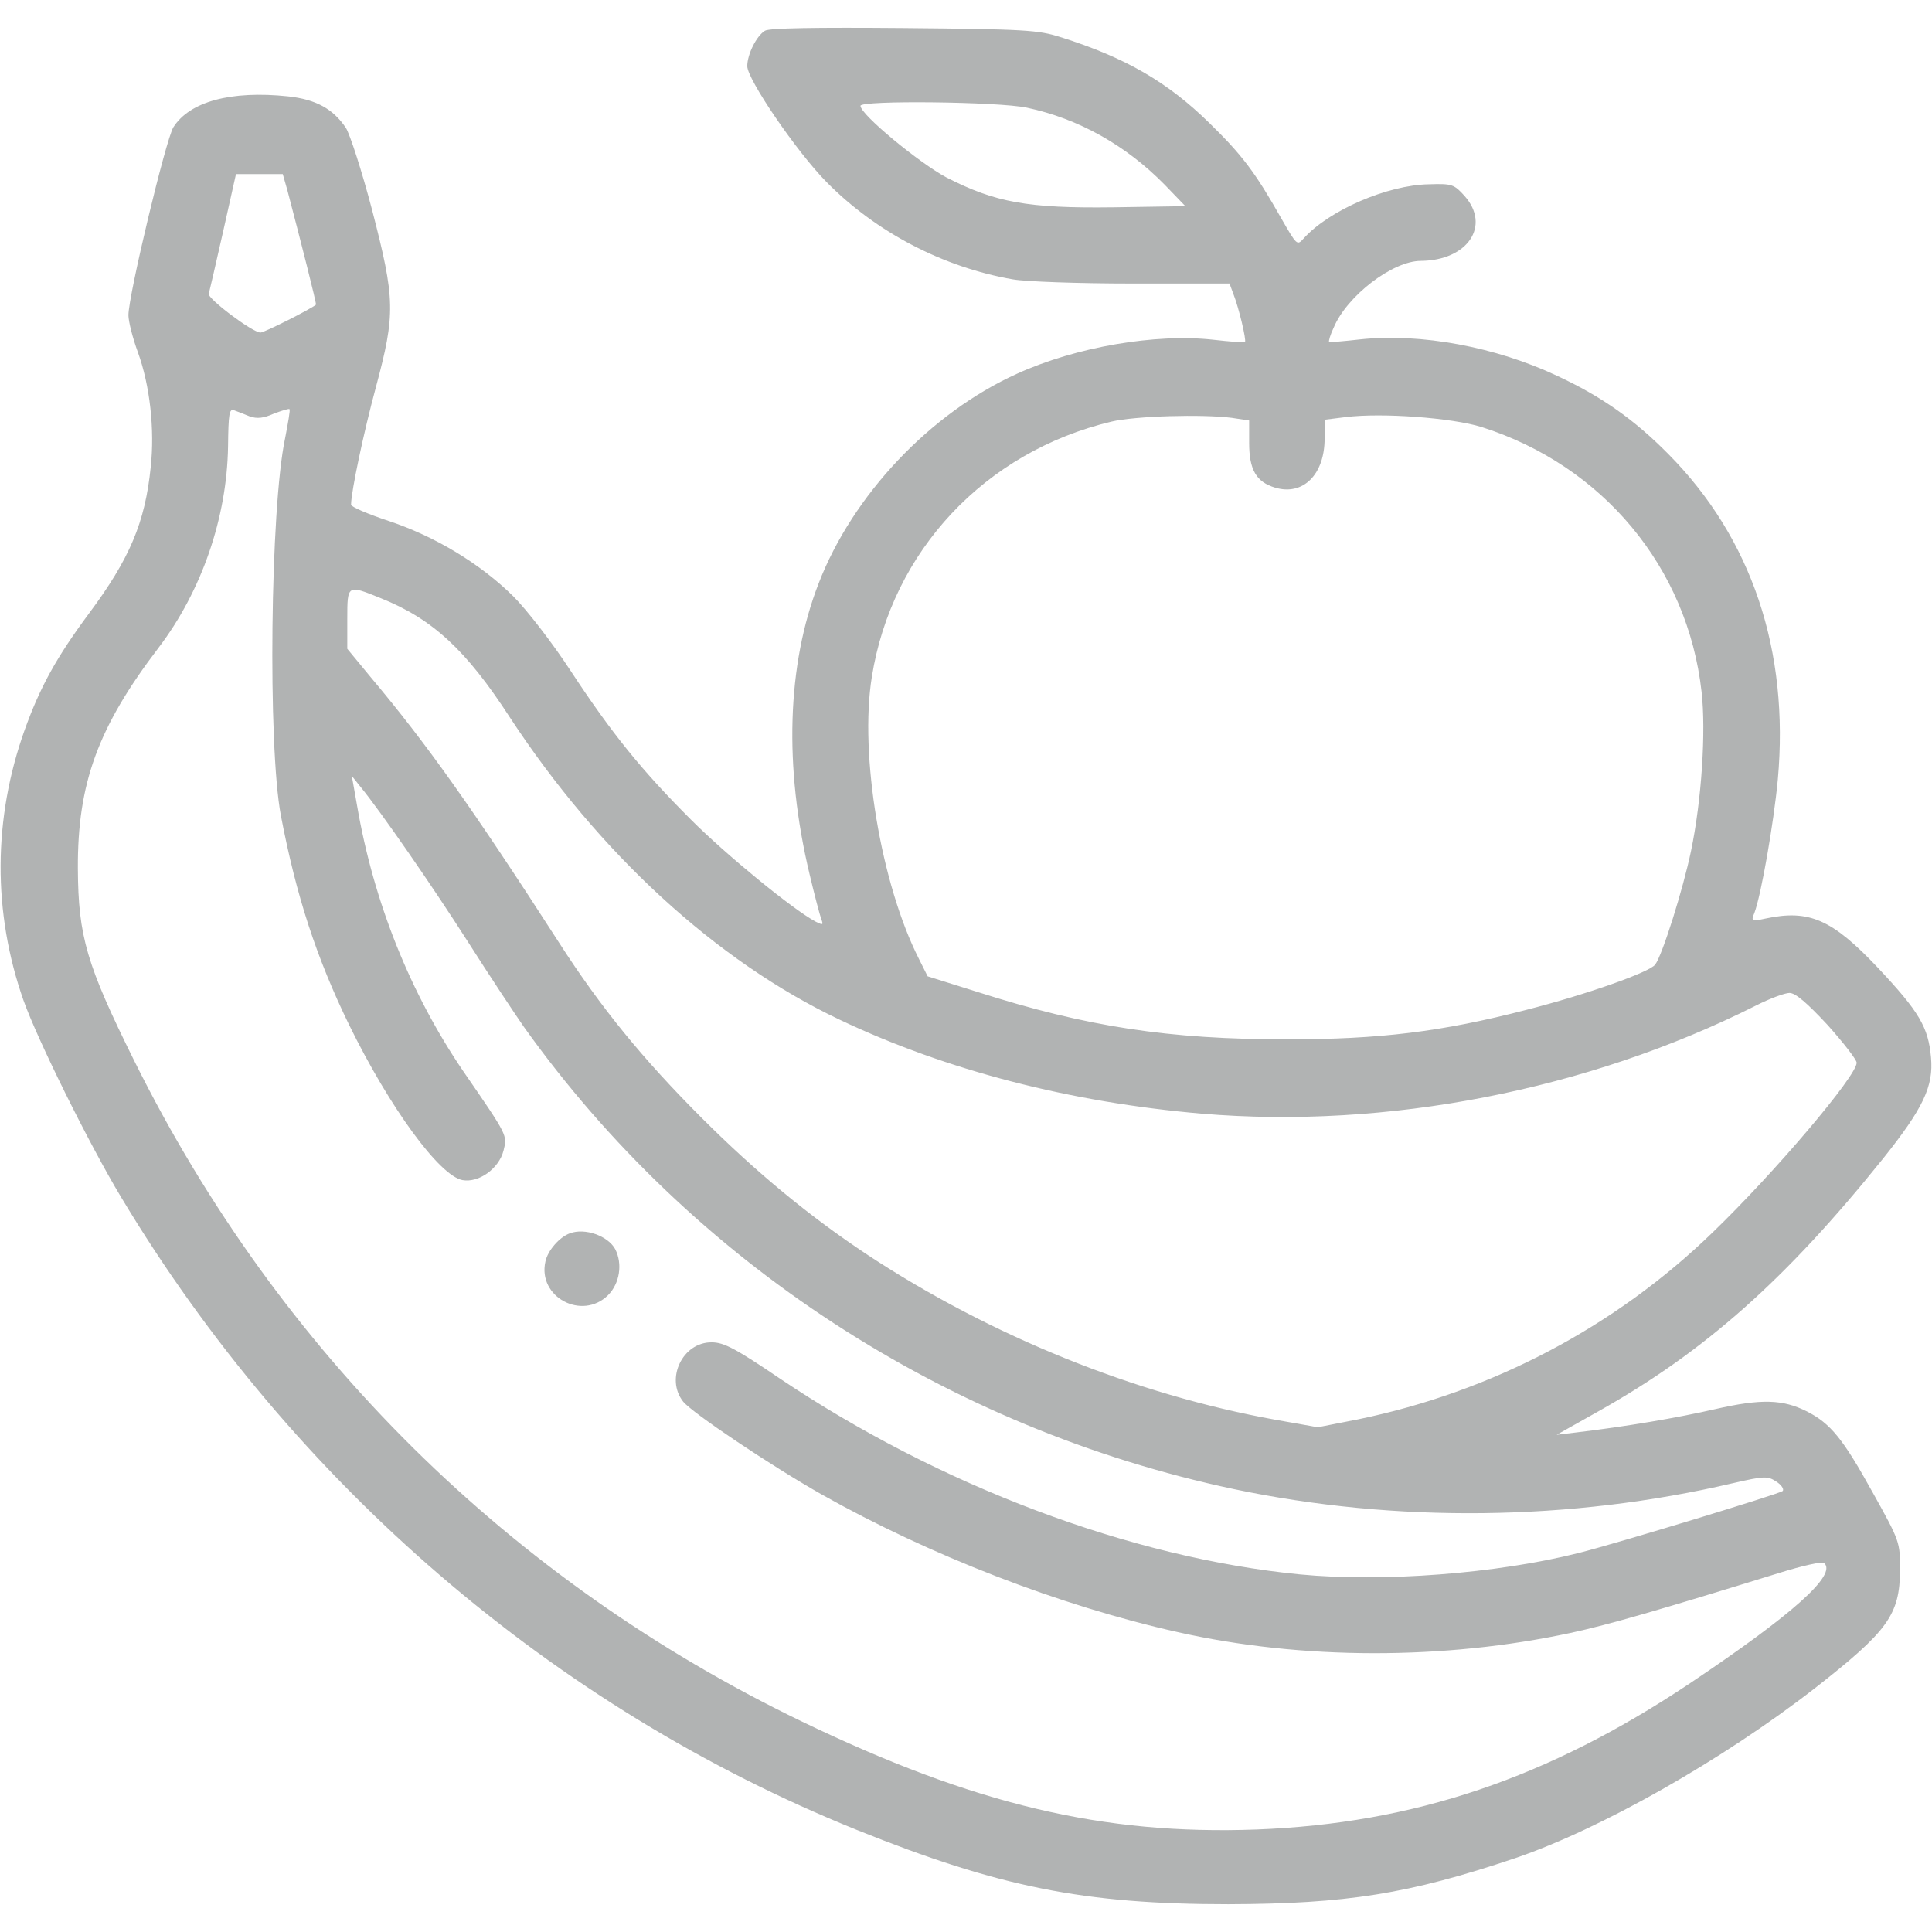 <svg version="1.1" xmlns="http://www.w3.org/2000/svg" xmlns:xlink="http://www.w3.org/1999/xlink" width="512pt" height="512pt" viewBox="0,0,256,256"><g fill-opacity="0.4" fill="#3c4341" fill-rule="nonzero" stroke="none" stroke-width="1" stroke-linecap="butt" stroke-linejoin="miter" stroke-miterlimit="10" stroke-dasharray="" stroke-dashoffset="0" font-family="none" font-weight="none" font-size="none" text-anchor="none" style="mix-blend-mode: normal"><g transform="translate(0.018,0.068) scale(0.5,0.5)"><g transform="translate(0,512) scale(0.1,-0.1)"><path d="M2027,5040c-23,-14 -47,-63 -47,-94c0,-35 131,-227 210,-307c131,-133 309,-226 494,-258c33,-6 175,-11 317,-11h257l10,-27c15,-38 35,-123 31,-128c-2,-2 -40,1 -84,6c-153,17 -364,-19 -520,-90c-230,-104 -436,-322 -526,-556c-84,-216 -92,-486 -24,-770c13,-55 27,-108 31,-119c6,-16 5,-17 -15,-7c-60,32 -236,176 -330,270c-130,130 -209,227 -320,396c-47,72 -115,160 -151,196c-87,86 -207,159 -331,200c-54,18 -99,37 -99,43c0,33 33,190 66,312c52,194 51,232 -10,468c-27,103 -59,202 -70,219c-34,50 -79,75 -153,83c-152,16 -261,-14 -304,-82c-20,-33 -119,-445 -119,-498c0,-16 11,-60 25,-98c32,-88 45,-205 34,-305c-15,-147 -56,-243 -164,-388c-86,-116 -129,-194 -170,-308c-84,-235 -85,-484 -3,-717c37,-104 174,-381 259,-522c456,-759 1146,-1352 1949,-1676c378,-152 603,-197 985,-197c313,1 478,27 760,122c226,77 548,259 795,451c193,151 224,194 225,312c0,75 0,76 -73,207c-78,141 -111,182 -174,214c-64,32 -120,34 -243,6c-100,-23 -235,-46 -370,-62l-50,-6l112,63c281,158 496,349 753,669c107,134 134,192 127,268c-7,80 -31,121 -141,238c-121,128 -182,155 -298,130c-37,-8 -38,-7 -29,15c18,48 51,237 62,353c31,342 -69,640 -290,863c-90,91 -176,152 -294,207c-163,77 -362,114 -522,97c-44,-5 -81,-8 -83,-7c-2,2 3,19 12,38c35,84 156,177 231,177c124,1 186,93 116,172c-28,31 -33,33 -95,31c-110,-2 -264,-69 -331,-143c-18,-20 -18,-20 -60,53c-69,122 -104,168 -190,252c-111,109 -223,174 -395,228c-59,19 -95,21 -415,24c-235,2 -356,0 -368,-7zM2721,4836c137,-29 263,-100 365,-204l55,-57l-191,-3c-227,-3 -313,13 -442,79c-73,39 -228,167 -228,190c0,15 366,11 441,-5zM761,4618c34,-129 78,-302 76,-304c-12,-11 -137,-74 -147,-74c-21,0 -142,91 -137,103c2,7 19,81 38,165l34,152h62h62zM661,4018c20,-7 37,-5 64,7c21,8 40,14 42,12c2,-2 -4,-37 -12,-78c-39,-184 -46,-813 -11,-999c41,-214 94,-376 181,-555c108,-220 239,-399 300,-411c44,-8 97,31 109,78c10,41 13,37 -107,211c-140,206 -237,447 -281,703l-14,79l24,-30c53,-65 187,-258 284,-410c56,-88 123,-189 148,-225c445,-624 1121,-1064 1882,-1225c428,-90 892,-85 1323,16c83,19 91,19 114,4c14,-9 21,-20 17,-25c-10,-8 -437,-138 -540,-164c-218,-55 -520,-78 -739,-57c-450,44 -956,235 -1380,520c-115,78 -147,95 -179,95c-77,1 -124,-96 -76,-157c24,-30 233,-170 367,-246c286,-161 631,-295 944,-365c329,-74 706,-74 1041,-2c102,22 236,61 553,159c61,19 114,31 119,26c34,-31 -82,-135 -355,-318c-377,-252 -732,-372 -1149,-388c-407,-15 -749,66 -1207,287c-772,373 -1383,977 -1767,1749c-127,256 -149,330 -150,511c-1,225 53,374 214,585c114,150 181,344 184,533c1,86 3,101 16,96c8,-3 27,-10 41,-16zM3264,4014l46,-7v-59c0,-72 19,-104 69,-119c74,-22 131,35 131,130v50l56,7c97,12 281,-2 359,-26c322,-102 547,-372 584,-702c12,-105 0,-288 -28,-422c-21,-101 -76,-276 -95,-301c-15,-20 -181,-79 -342,-120c-224,-58 -388,-78 -634,-78c-312,0 -530,33 -818,125l-134,42l-23,46c-101,199 -158,542 -125,747c53,334 300,597 635,677c63,15 240,20 319,10zM1009,3536c137,-55 226,-137 342,-316c236,-360 547,-646 874,-801c282,-134 611,-219 960,-249c490,-41 1021,62 1467,286c37,19 78,34 90,34c16,0 47,-27 101,-85c42,-47 77,-92 77,-100c0,-35 -217,-291 -382,-450c-259,-251 -585,-422 -939,-495l-107,-21l-113,20c-371,67 -752,221 -1079,436c-154,102 -296,219 -441,364c-156,156 -267,292 -377,463c-234,363 -353,530 -501,706l-61,74v79c0,92 0,91 89,55z"></path><path d="M1510,1853c-28,-10 -59,-46 -65,-75c-21,-94 97,-157 166,-89c31,31 39,83 19,122c-19,35 -80,57 -120,42z"></path></g></g></g></svg>